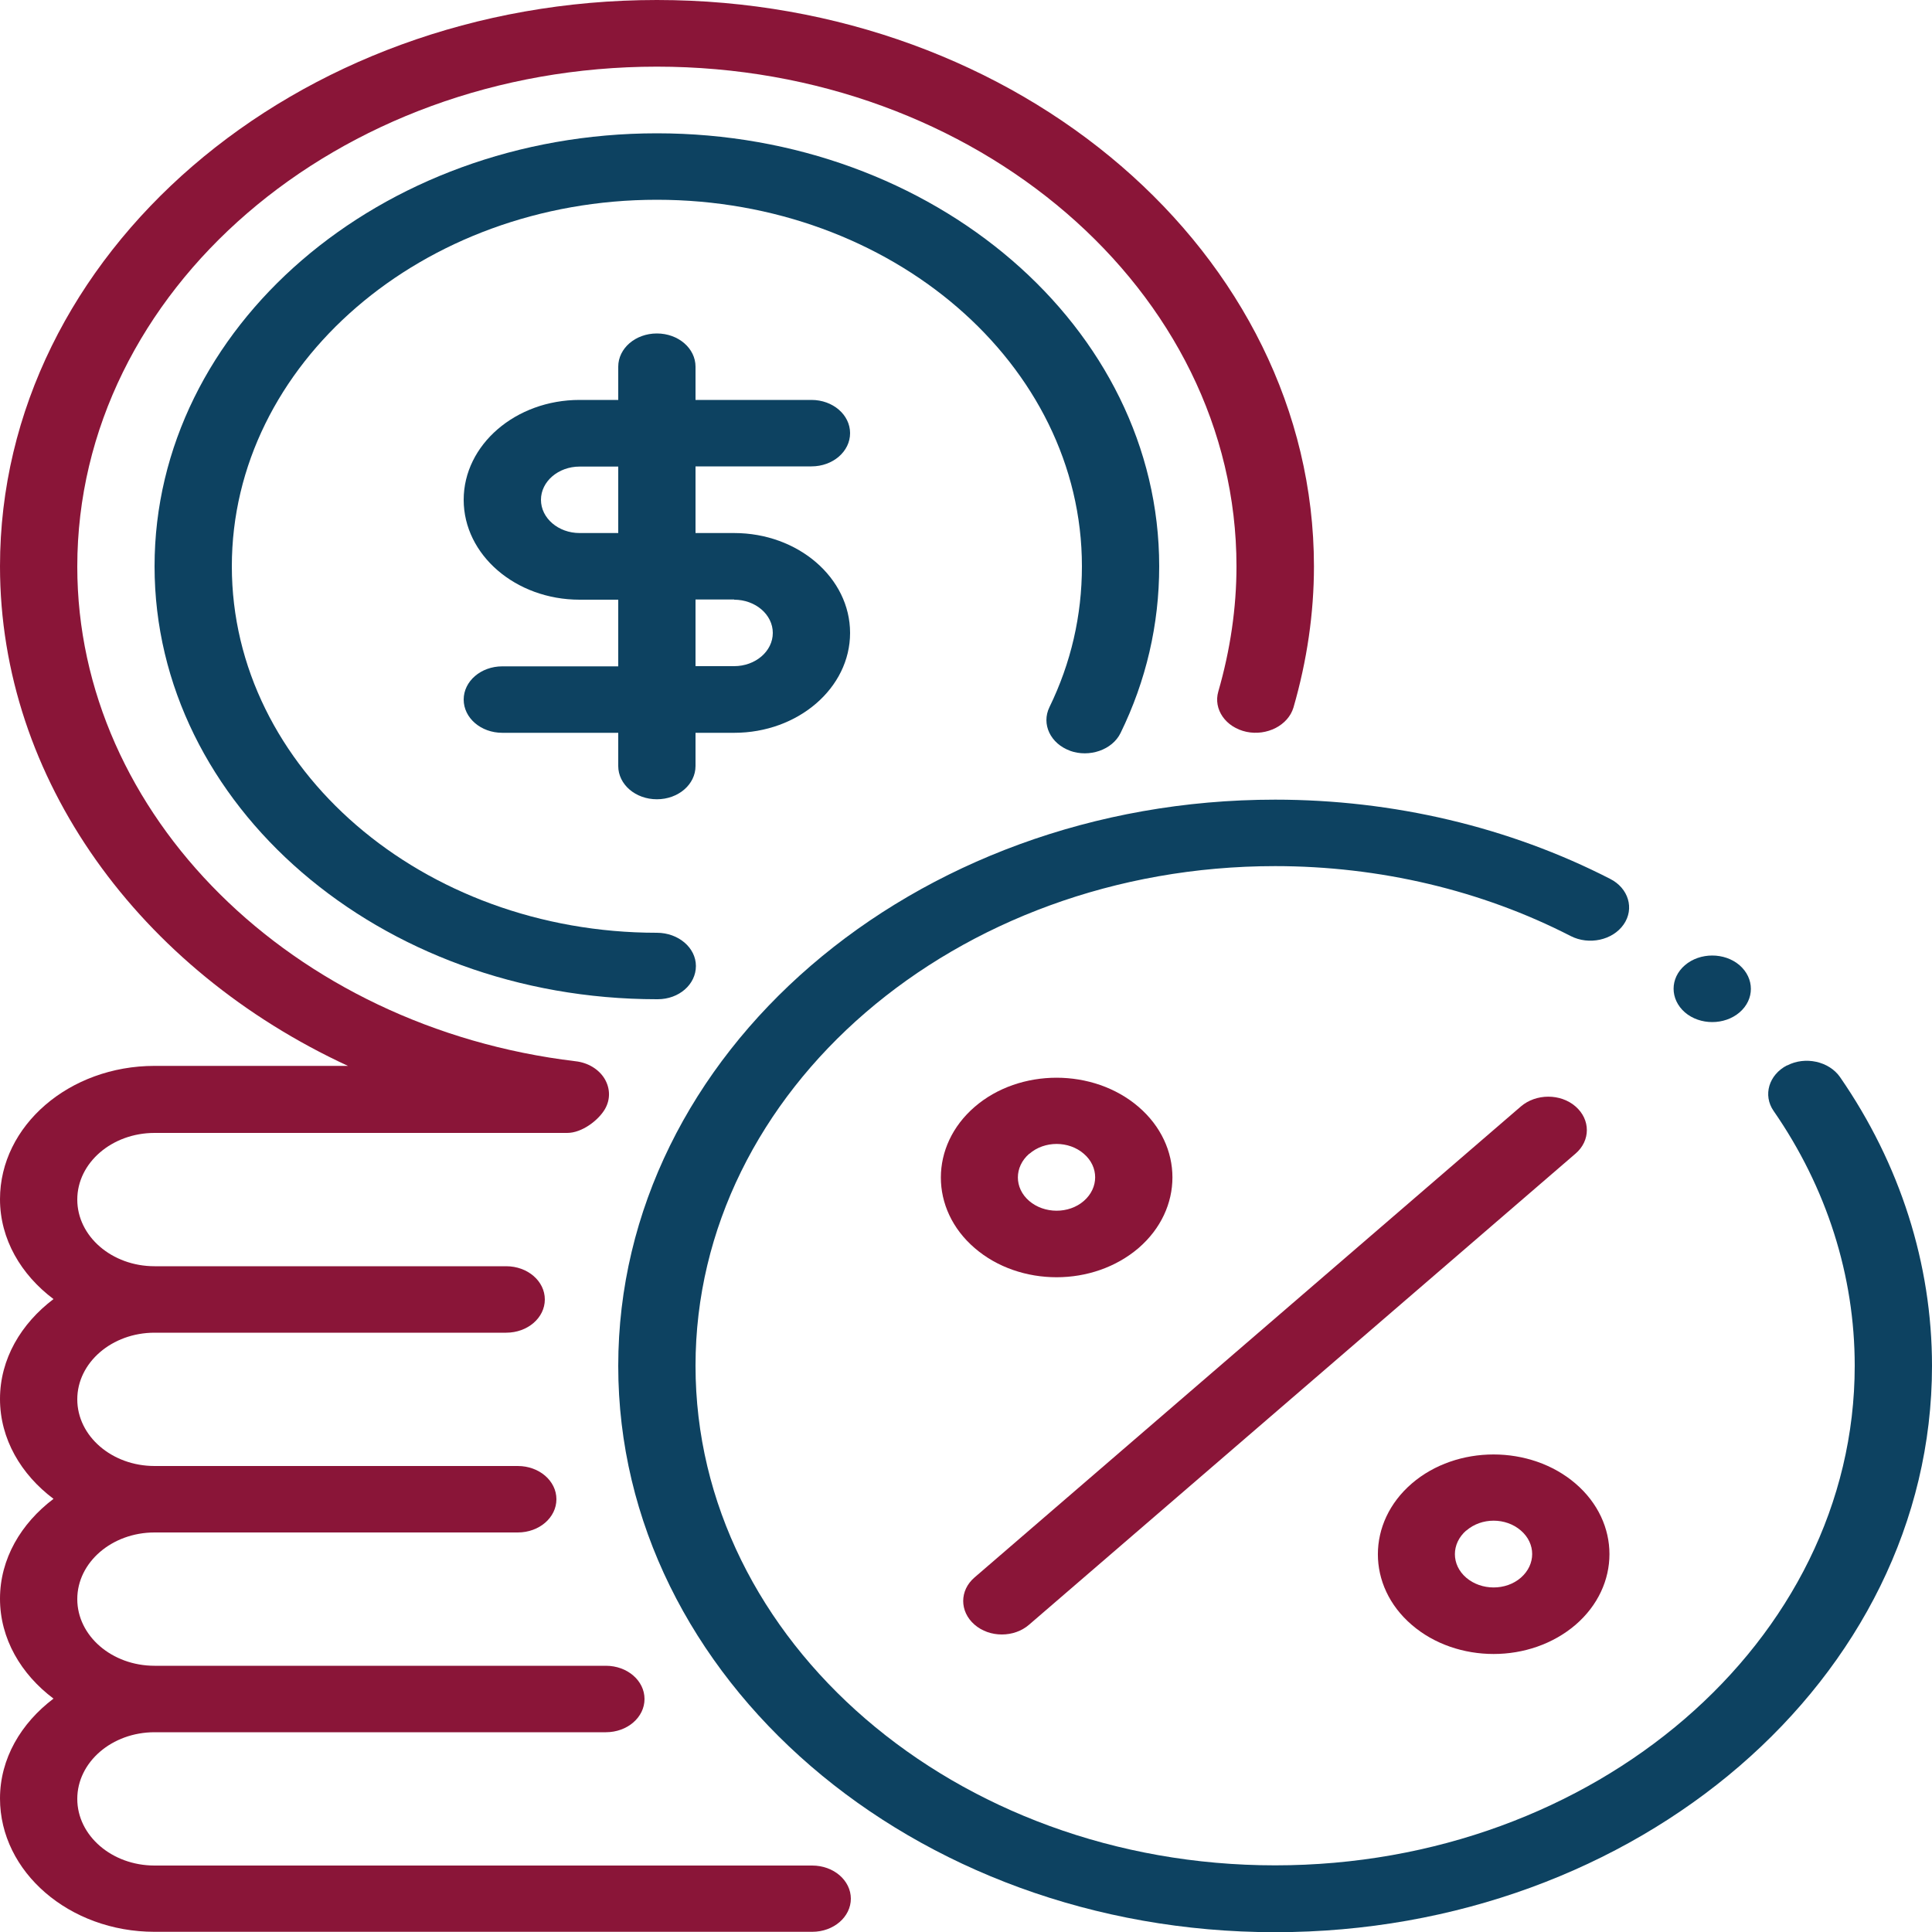 <svg xmlns="http://www.w3.org/2000/svg" id="Layer_2" data-name="Layer 2" viewBox="0 0 100 100"><defs><style>      .cls-1 {        fill: #8a1538;      }      .cls-1, .cls-2 {        stroke-width: 0px;      }      .cls-2 {        fill: #0d4261;      }    </style></defs><g id="Layer_1-2" data-name="Layer 1"><g><path class="cls-1" d="m44.04,98.28c0-.95-.89-1.72-2-1.72H8c-2.21,0-4-1.55-4-3.45s1.79-3.45,4-3.45h23.36c1.11,0,2-.77,2-1.72s-.89-1.72-2-1.72H8c-2.21,0-4-1.55-4-3.45s1.79-3.45,4-3.45h18.8c1.11,0,2-.77,2-1.72s-.89-1.72-2-1.72H8c-2.21,0-4-1.55-4-3.45s1.79-3.45,4-3.45h18.2c1.11,0,2-.77,2-1.72s-.89-1.72-2-1.72H8c-2.21,0-4-1.55-4-3.45s1.79-3.45,4-3.45h21.36c.76,0,1.61-.65,1.95-1.23.29-.5.28-1.08-.02-1.58-.3-.49-.86-.83-1.5-.9-14.7-1.76-25.79-12.77-25.79-25.6C4,15.05,17.46,3.45,34,3.45s30,11.6,30,25.86c0,2.15-.32,4.33-.94,6.48-.27.92.38,1.86,1.46,2.09,1.05.22,2.15-.33,2.43-1.26.7-2.42,1.06-4.88,1.06-7.31C68,13.15,52.75,0,34,0S0,13.15,0,29.31c0,11.04,7.24,20.88,18.01,25.86h-10.01c-4.41,0-8,3.09-8,6.9,0,2.07,1.09,3.91,2.77,5.17-1.68,1.27-2.77,3.1-2.77,5.17s1.09,3.91,2.77,5.17c-1.68,1.27-2.77,3.1-2.77,5.17s1.09,3.91,2.77,5.17c-1.68,1.27-2.77,3.1-2.77,5.17,0,3.8,3.59,6.9,8,6.9h34.04c1.11,0,2-.77,2-1.72Z"></path><path class="cls-2" d="m42,24.14c1.11,0,2-.77,2-1.72s-.89-1.72-2-1.72h-6v-1.72c0-.95-.89-1.72-2-1.72s-2,.77-2,1.72v1.72h-2c-3.31,0-6,2.32-6,5.17s2.69,5.17,6,5.17h2v3.45h-6c-1.11,0-2,.77-2,1.72s.89,1.72,2,1.72h6v1.72c0,.95.89,1.72,2,1.72s2-.77,2-1.72v-1.72h2c3.31,0,6-2.32,6-5.17s-2.69-5.17-6-5.17h-2v-3.45h6Zm-4,6.9c1.1,0,2,.77,2,1.72s-.9,1.72-2,1.72h-2v-3.45h2Zm-6-3.45h-2c-1.1,0-2-.77-2-1.72s.9-1.72,2-1.72h2v3.45Z"></path><path class="cls-2" d="m55.38,38.86c1,.36,2.19-.04,2.62-.92,1.32-2.7,2-5.61,2-8.63,0-12.36-11.66-22.41-26-22.41S8,16.95,8,29.31s11.66,22.41,26,22.41h.04c1.11,0,1.98-.77,1.98-1.72s-.91-1.72-2.02-1.72c-12.13,0-22-8.51-22-18.97s9.87-18.97,22-18.97,22,8.51,22,18.97c0,2.56-.57,5.01-1.68,7.29-.43.88.05,1.89,1.07,2.26Z"></path><path class="cls-2" d="m92.5,55.14c-.95.49-1.26,1.55-.7,2.36,2.75,3.97,4.2,8.53,4.2,13.19,0,14.26-13.46,25.86-30,25.86s-30-11.6-30-25.86,13.46-25.86,30-25.86c5.4,0,10.69,1.25,15.3,3.62.94.48,2.17.22,2.74-.6.57-.82.25-1.88-.7-2.36-5.22-2.68-11.22-4.1-17.34-4.1-18.75,0-34,13.15-34,29.31s15.25,29.31,34,29.31,34-13.15,34-29.31c0-5.28-1.65-10.45-4.76-14.95-.57-.82-1.81-1.09-2.74-.6Z"></path><path class="cls-1" d="m54.69,66.11c1.54,0,3.07-.51,4.24-1.51,2.34-2.02,2.34-5.3,0-7.31s-6.15-2.01-8.48,0-2.34,5.3,0,7.31c1.17,1.01,2.71,1.51,4.24,1.51Zm-1.41-6.39c.39-.34.9-.51,1.41-.51s1.02.17,1.41.51c.78.67.78,1.76,0,2.44s-2.05.67-2.83,0-.78-1.76,0-2.44Z"></path><path class="cls-1" d="m77.31,85.61c1.54,0,3.07-.51,4.24-1.51,2.34-2.02,2.34-5.3,0-7.31s-6.15-2.01-8.48,0-2.34,5.3,0,7.31c1.17,1.01,2.71,1.51,4.24,1.51Zm-1.41-6.39c.39-.34.9-.51,1.41-.51s1.02.17,1.41.51c.78.67.78,1.76,0,2.44s-2.05.67-2.83,0-.78-1.76,0-2.44Z"></path><path class="cls-1" d="m51.86,84.6c.51,0,1.02-.17,1.41-.51l28.28-24.38c.78-.67.78-1.76,0-2.44s-2.05-.67-2.83,0l-28.28,24.38c-.78.67-.78,1.76,0,2.44.39.34.9.51,1.41.51Z"></path><path class="cls-2" d="m87.21,49.96c-.78.67-.78,1.76,0,2.44.78.67,2.05.67,2.83,0s.78-1.76,0-2.44c-.78-.67-2.05-.67-2.83,0Z"></path></g></g></svg>